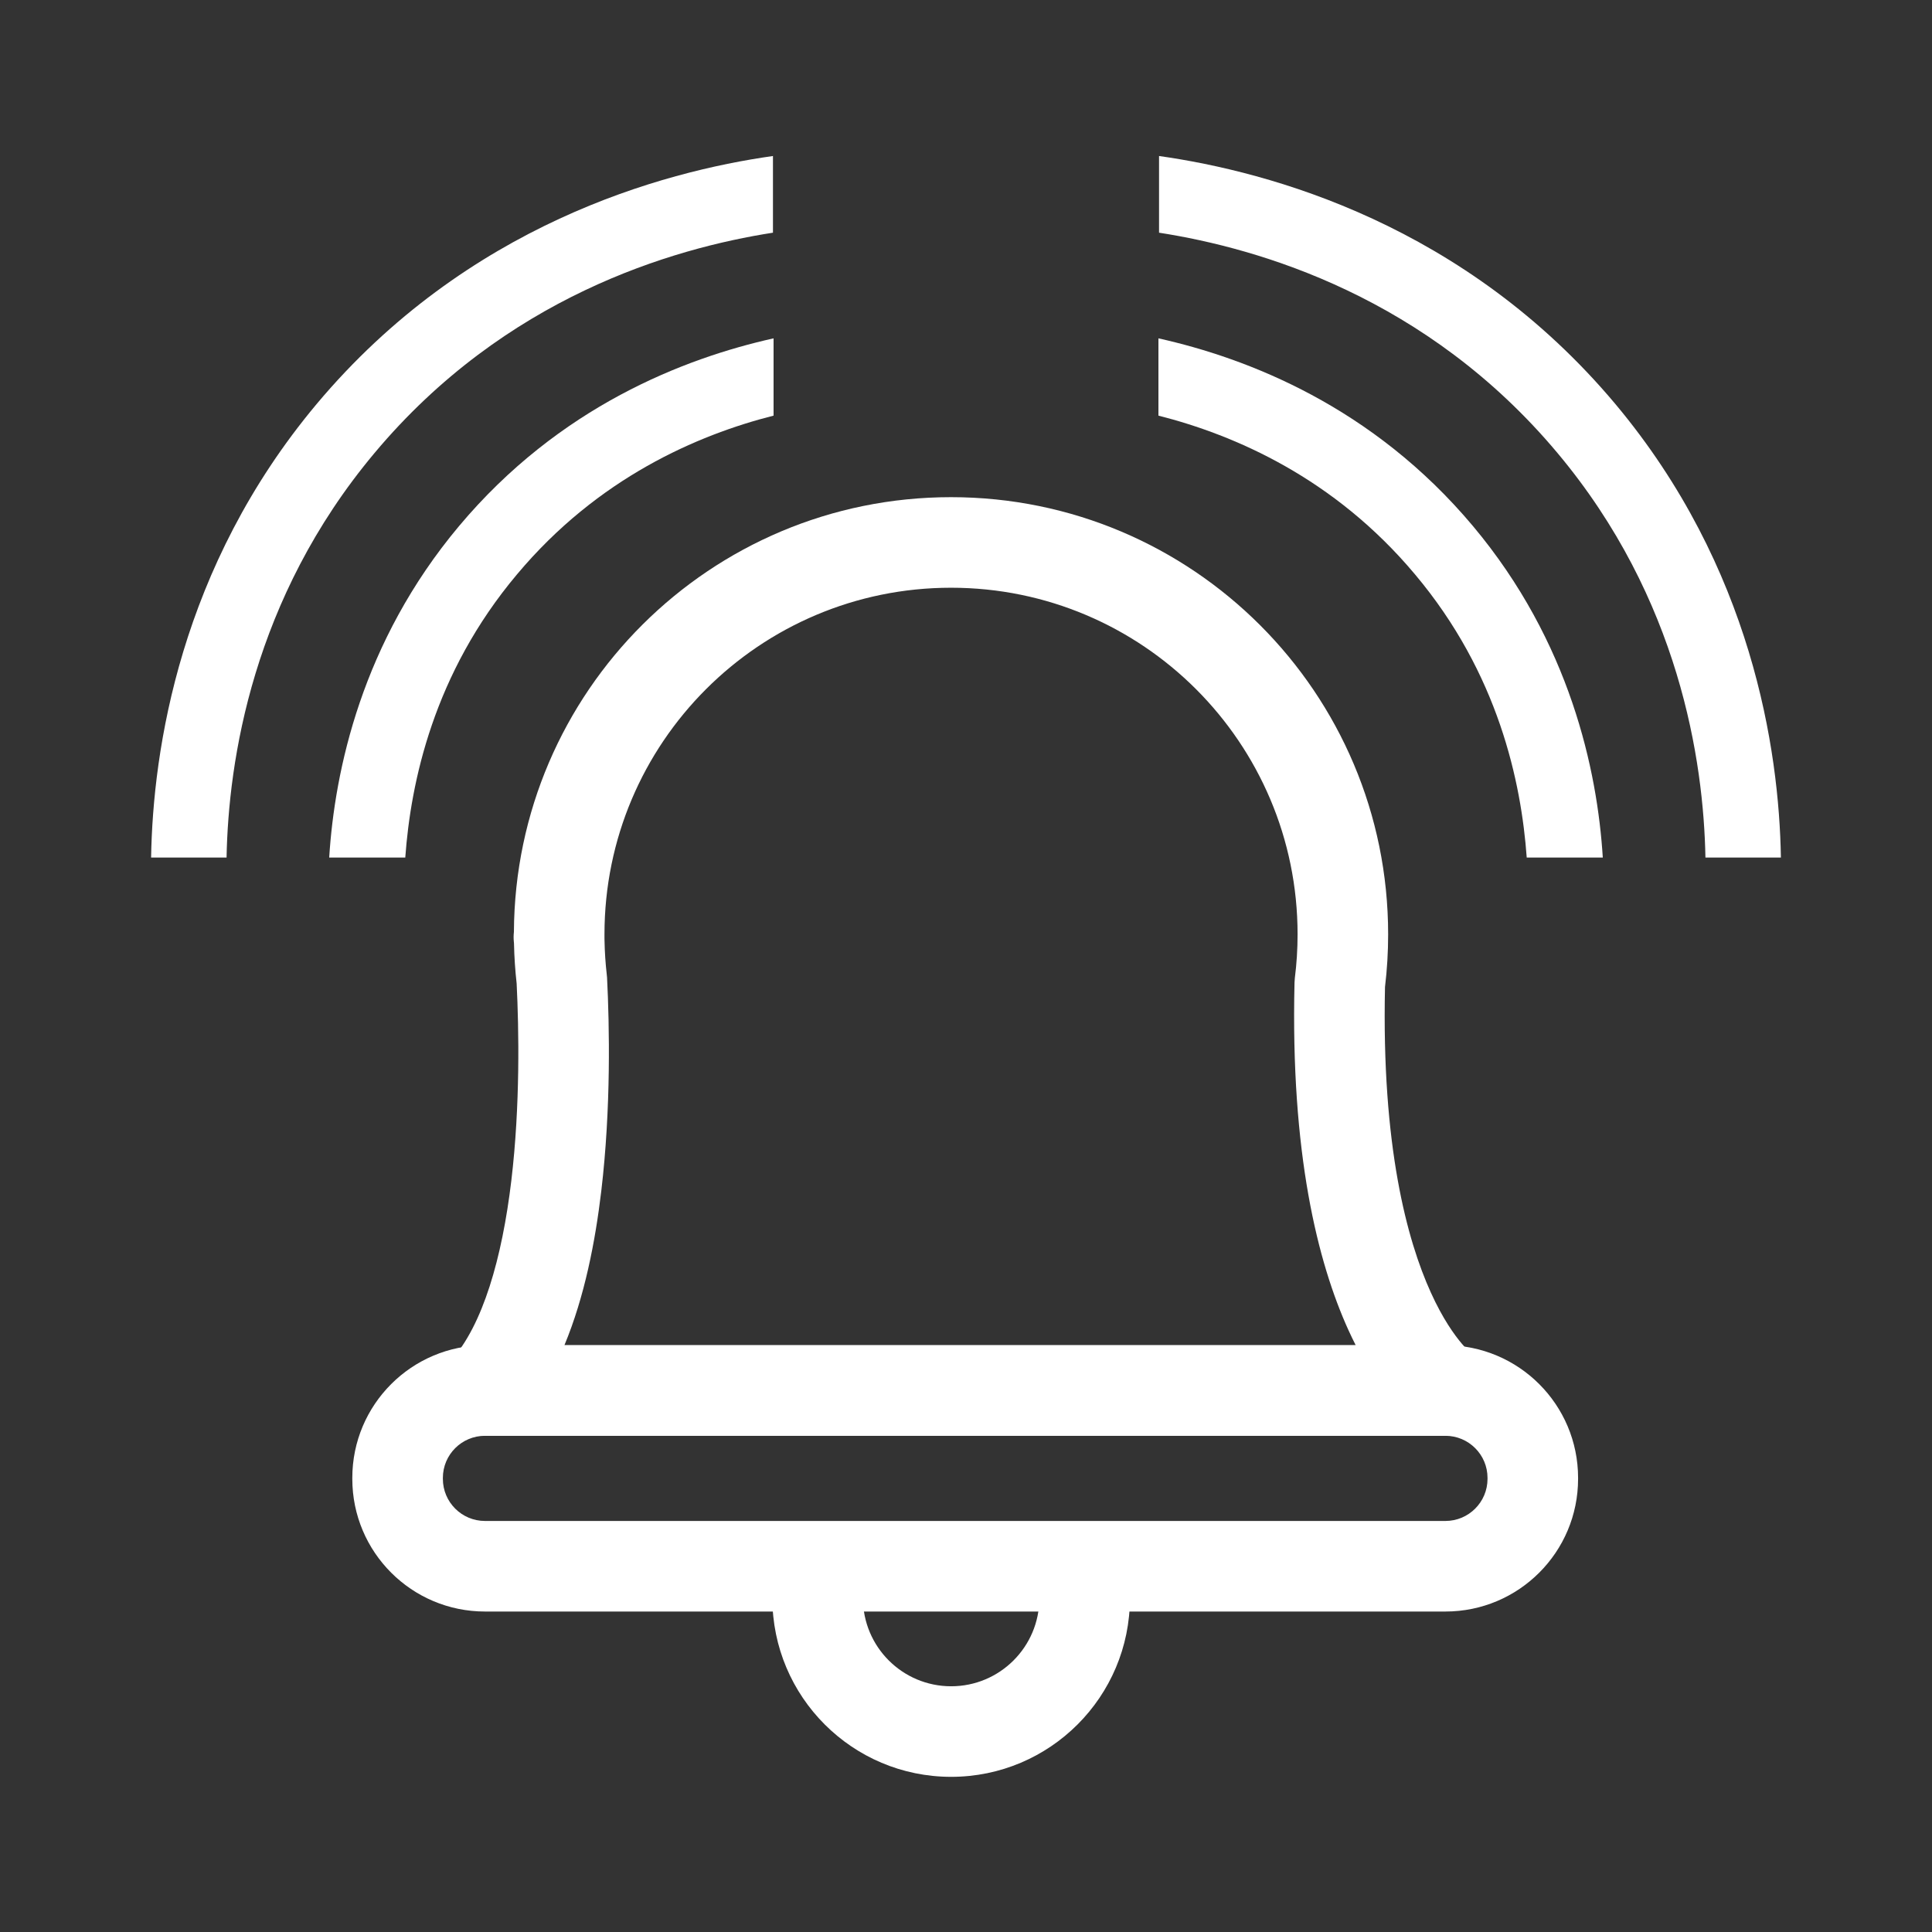 <svg width="48" height="48" viewBox="0 0 48 48" fill="none" xmlns="http://www.w3.org/2000/svg">
<rect x="0" y="0" width="48" height="48" fill="#333333" stroke="none"/>
<path fill-rule="evenodd" clip-rule="evenodd" d="M23.631 44.145C21.178 44.145 19.189 42.156 19.189 39.703H21.439C21.439 40.914 22.421 41.895 23.631 41.895C24.841 41.895 25.823 40.914 25.823 39.703H28.073C28.073 42.156 26.084 44.145 23.631 44.145Z" fill="white"/>
<path fill-rule="evenodd" clip-rule="evenodd" d="M8.753 36.718C8.753 34.898 10.229 33.422 12.05 33.422H35.91C37.731 33.422 39.207 34.898 39.207 36.718V36.742C39.207 38.563 37.731 40.038 35.91 40.038H12.05C10.229 40.038 8.753 38.563 8.753 36.742V36.718ZM12.05 35.672C11.472 35.672 11.003 36.14 11.003 36.718V36.742C11.003 37.32 11.472 37.788 12.05 37.788H35.91C36.488 37.788 36.957 37.32 36.957 36.742V36.718C36.957 36.14 36.488 35.672 35.91 35.672H12.05Z" fill="white"/>
<path fill-rule="evenodd" clip-rule="evenodd" d="M12.768 23.154C12.799 17.183 17.649 12.352 23.628 12.352C29.626 12.352 34.488 17.214 34.488 23.212C34.488 23.654 34.462 24.091 34.41 24.521C34.323 28.474 34.957 30.809 35.549 32.113C35.846 32.768 36.136 33.169 36.326 33.392C36.422 33.503 36.494 33.571 36.532 33.604C36.545 33.616 36.554 33.623 36.559 33.627C36.953 33.906 37.127 34.407 36.986 34.872C36.842 35.346 36.405 35.671 35.909 35.671H12.048C11.605 35.671 11.202 35.41 11.021 35.005C10.84 34.6 10.914 34.126 11.21 33.795C11.993 32.921 12.474 31.267 12.705 29.322C12.926 27.46 12.892 25.576 12.836 24.435C12.799 24.107 12.777 23.775 12.77 23.44L12.768 23.411L12.766 23.396L12.766 23.393M12.768 23.154C12.759 23.233 12.758 23.313 12.766 23.393C12.766 23.393 12.766 23.393 12.766 23.393M15.018 23.318C15.018 23.332 15.019 23.347 15.019 23.361C15.024 23.649 15.043 23.934 15.075 24.214C15.078 24.238 15.08 24.262 15.082 24.287C15.142 25.483 15.183 27.527 14.939 29.587C14.79 30.846 14.523 32.219 14.023 33.421H33.682C33.621 33.301 33.56 33.175 33.5 33.043C32.735 31.357 32.061 28.654 32.162 24.412C32.163 24.374 32.166 24.336 32.17 24.299C32.215 23.943 32.238 23.58 32.238 23.212C32.238 18.456 28.383 14.602 23.628 14.602C18.873 14.602 15.018 18.456 15.018 23.212L15.018 23.275C15.018 23.29 15.018 23.304 15.018 23.318Z" fill="white"/>
<path d="M19.219 10.326C17.329 10.806 14.854 11.871 12.844 14.271C10.774 16.731 10.204 19.431 10.069 21.306H8.179C8.314 19.146 8.989 15.951 11.404 13.071C13.894 10.101 16.999 8.901 19.219 8.406V10.326Z" fill="white"/>
<path d="M19.204 5.781C16.699 6.171 12.544 7.386 9.304 11.256C6.274 14.871 5.674 18.906 5.629 21.306H3.754C3.799 18.621 4.474 14.091 7.864 10.041C11.599 5.586 16.444 4.266 19.204 3.876V5.781Z" fill="white"/>
<path d="M28.781 10.326C30.671 10.806 33.146 11.871 35.156 14.271C37.226 16.731 37.796 19.431 37.931 21.306H39.821C39.686 19.146 39.011 15.951 36.596 13.071C34.106 10.101 31.001 8.901 28.781 8.406V10.326Z" fill="white"/>
<path d="M28.796 5.781C31.301 6.171 35.456 7.386 38.696 11.256C41.726 14.871 42.326 18.906 42.371 21.306H44.246C44.201 18.621 43.526 14.091 40.136 10.041C36.401 5.586 31.556 4.266 28.796 3.876V5.781Z" fill="white"/>
</svg>
